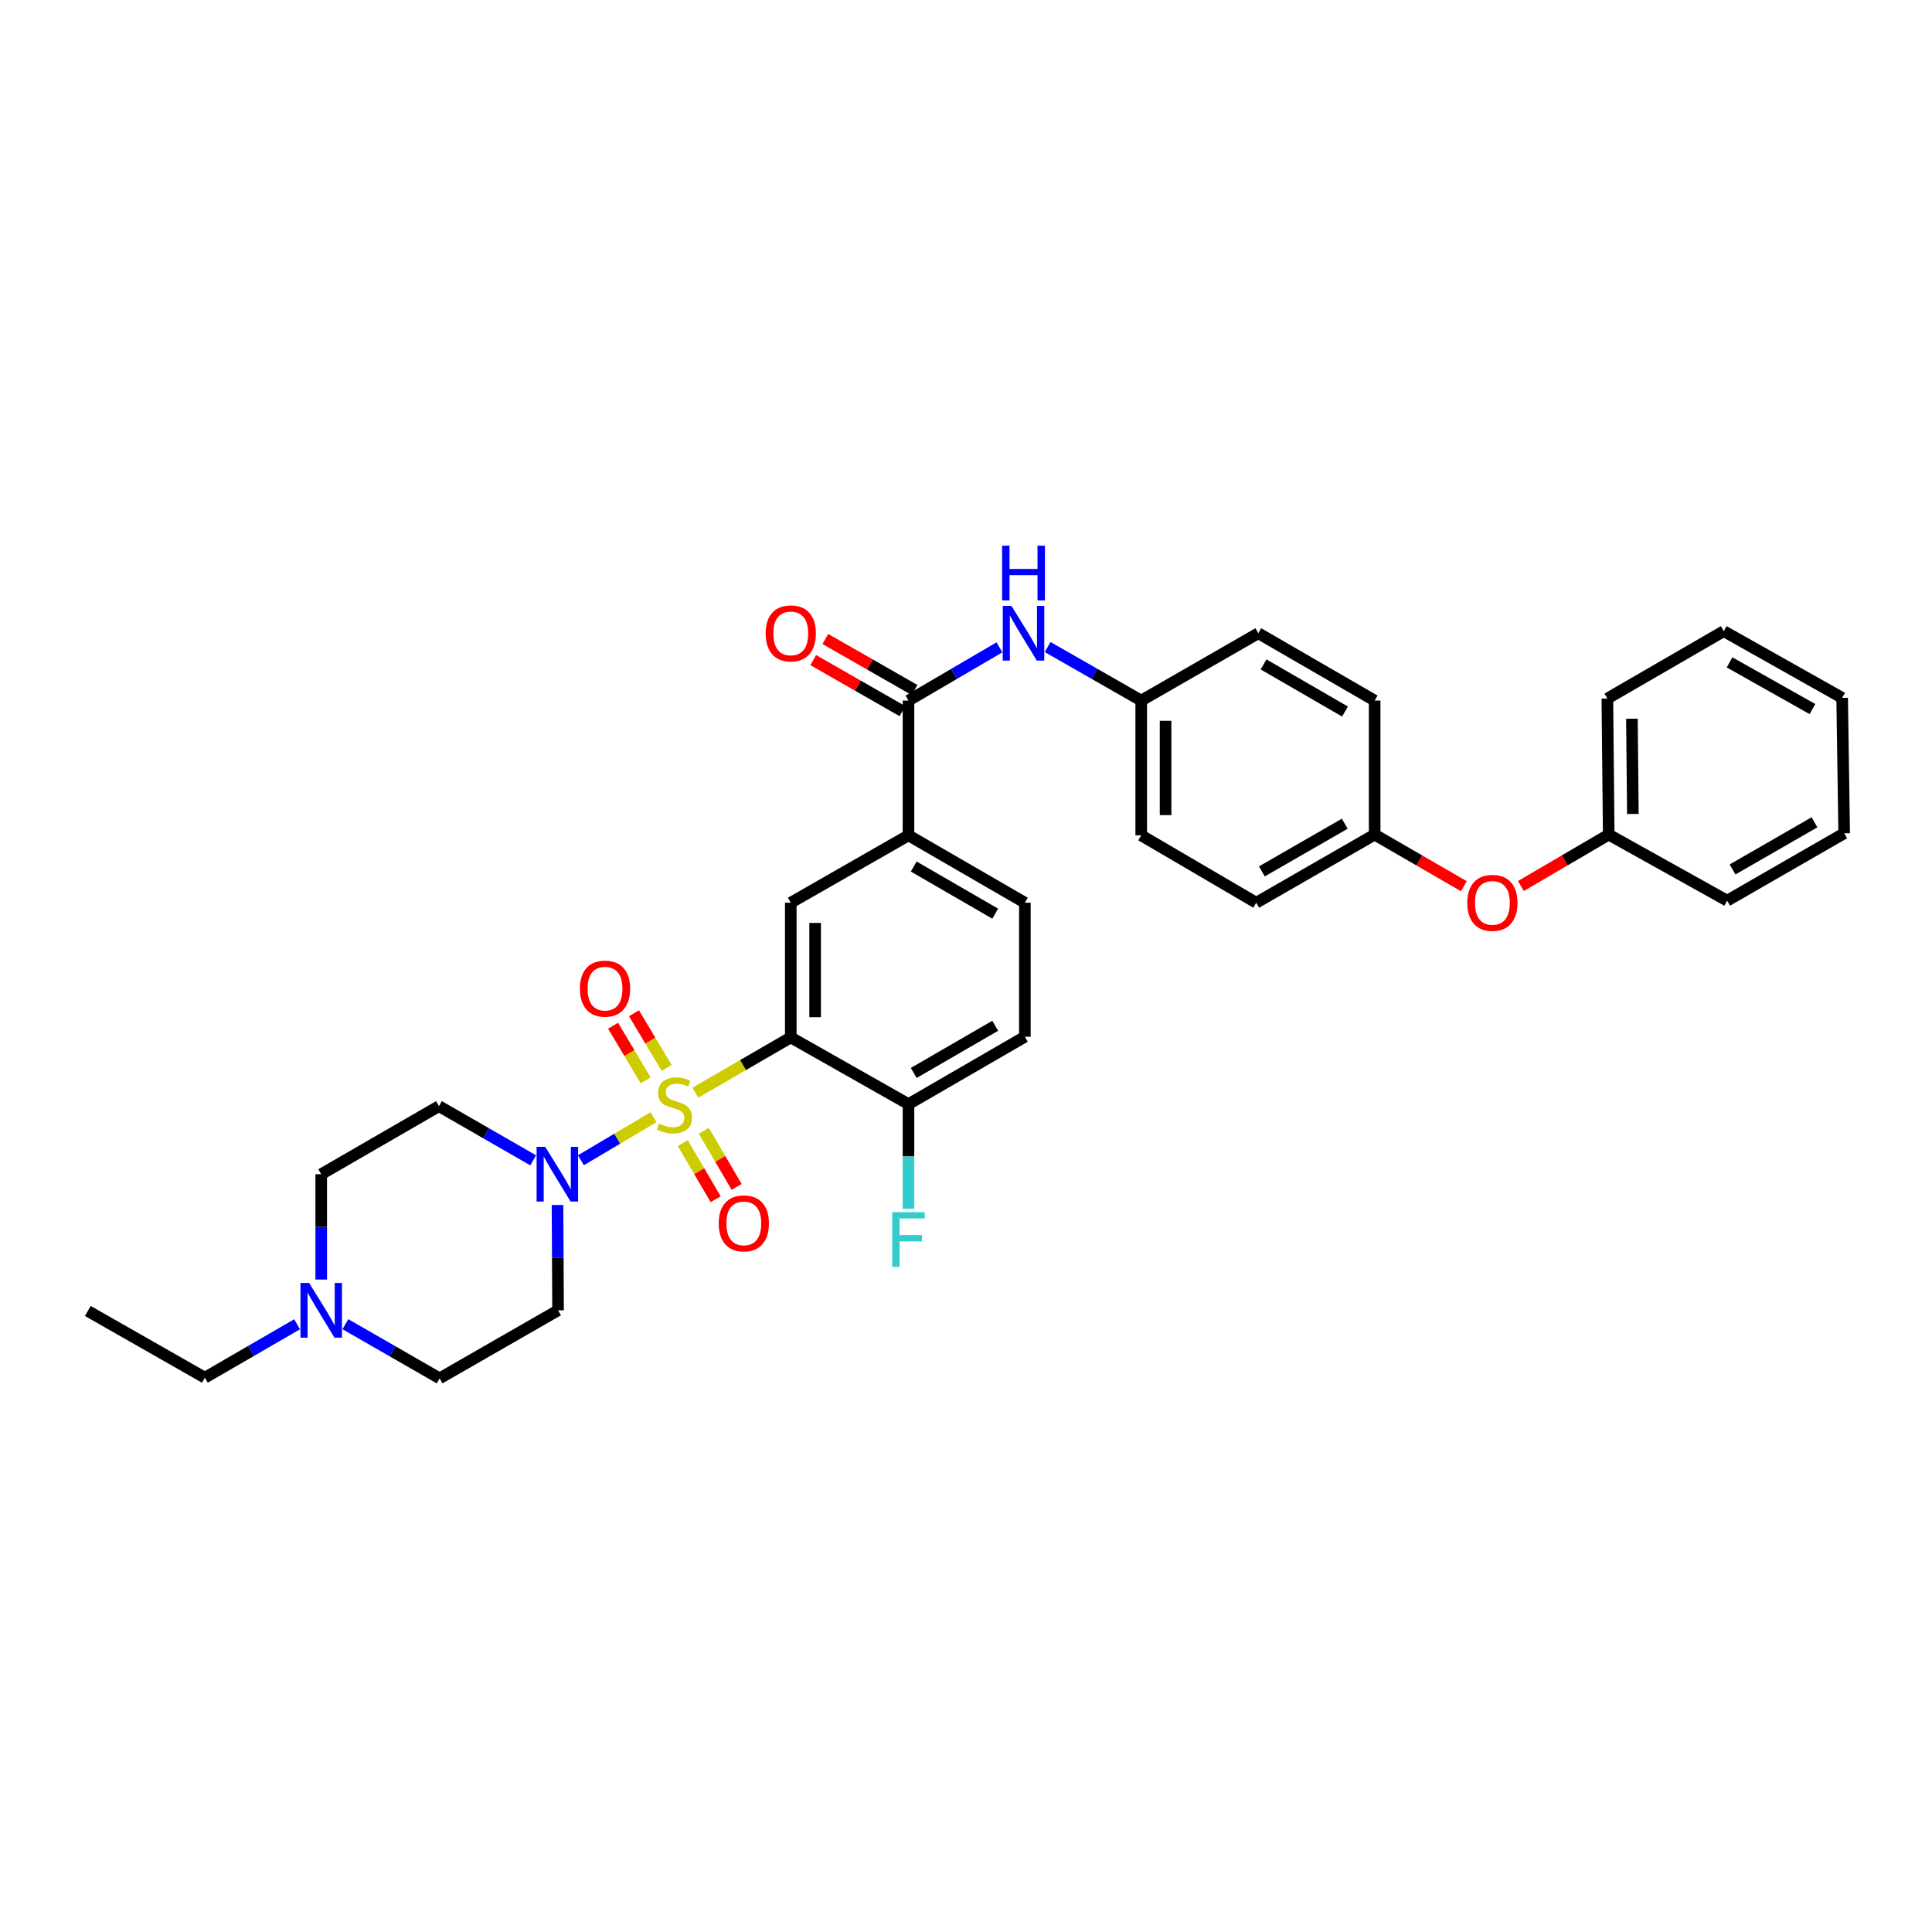 <?xml version='1.0' encoding='iso-8859-1'?>
<svg version='1.1' baseProfile='full'
              xmlns='http://www.w3.org/2000/svg'
                      xmlns:rdkit='http://www.rdkit.org/xml'
                      xmlns:xlink='http://www.w3.org/1999/xlink'
                  xml:space='preserve'
width='1000px' height='1000px' viewBox='0 0 1000 1000'>
<!-- END OF HEADER -->
<rect style='opacity:1.0;fill:#FFFFFF;stroke:none' width='1000' height='1000' x='0' y='0'> </rect>
<path class='bond-0' d='M 359.909,565.573 L 384.607,551.268' style='fill:none;fill-rule:evenodd;stroke:#CCCC00;stroke-width:6px;stroke-linecap:butt;stroke-linejoin:miter;stroke-opacity:1' />
<path class='bond-0' d='M 384.607,551.268 L 409.305,536.963' style='fill:none;fill-rule:evenodd;stroke:#000000;stroke-width:6px;stroke-linecap:butt;stroke-linejoin:miter;stroke-opacity:1' />
<path class='bond-1' d='M 338.248,578.267 L 319.458,589.407' style='fill:none;fill-rule:evenodd;stroke:#CCCC00;stroke-width:6px;stroke-linecap:butt;stroke-linejoin:miter;stroke-opacity:1' />
<path class='bond-1' d='M 319.458,589.407 L 300.668,600.548' style='fill:none;fill-rule:evenodd;stroke:#0000FF;stroke-width:6px;stroke-linecap:butt;stroke-linejoin:miter;stroke-opacity:1' />
<path class='bond-6' d='M 353.41,591.681 L 361.914,606.197' style='fill:none;fill-rule:evenodd;stroke:#CCCC00;stroke-width:6px;stroke-linecap:butt;stroke-linejoin:miter;stroke-opacity:1' />
<path class='bond-6' d='M 361.914,606.197 L 370.417,620.712' style='fill:none;fill-rule:evenodd;stroke:#FF0000;stroke-width:6px;stroke-linecap:butt;stroke-linejoin:miter;stroke-opacity:1' />
<path class='bond-6' d='M 364.284,585.31 L 372.788,599.826' style='fill:none;fill-rule:evenodd;stroke:#CCCC00;stroke-width:6px;stroke-linecap:butt;stroke-linejoin:miter;stroke-opacity:1' />
<path class='bond-6' d='M 372.788,599.826 L 381.292,614.342' style='fill:none;fill-rule:evenodd;stroke:#FF0000;stroke-width:6px;stroke-linecap:butt;stroke-linejoin:miter;stroke-opacity:1' />
<path class='bond-7' d='M 345.026,552.737 L 336.587,538.598' style='fill:none;fill-rule:evenodd;stroke:#CCCC00;stroke-width:6px;stroke-linecap:butt;stroke-linejoin:miter;stroke-opacity:1' />
<path class='bond-7' d='M 336.587,538.598 L 328.147,524.458' style='fill:none;fill-rule:evenodd;stroke:#FF0000;stroke-width:6px;stroke-linecap:butt;stroke-linejoin:miter;stroke-opacity:1' />
<path class='bond-7' d='M 334.204,559.196 L 325.765,545.057' style='fill:none;fill-rule:evenodd;stroke:#CCCC00;stroke-width:6px;stroke-linecap:butt;stroke-linejoin:miter;stroke-opacity:1' />
<path class='bond-7' d='M 325.765,545.057 L 317.325,530.918' style='fill:none;fill-rule:evenodd;stroke:#FF0000;stroke-width:6px;stroke-linecap:butt;stroke-linejoin:miter;stroke-opacity:1' />
<path class='bond-2' d='M 409.305,536.963 L 409.305,467.246' style='fill:none;fill-rule:evenodd;stroke:#000000;stroke-width:6px;stroke-linecap:butt;stroke-linejoin:miter;stroke-opacity:1' />
<path class='bond-2' d='M 421.908,526.506 L 421.908,477.703' style='fill:none;fill-rule:evenodd;stroke:#000000;stroke-width:6px;stroke-linecap:butt;stroke-linejoin:miter;stroke-opacity:1' />
<path class='bond-8' d='M 409.305,536.963 L 470.228,571.496' style='fill:none;fill-rule:evenodd;stroke:#000000;stroke-width:6px;stroke-linecap:butt;stroke-linejoin:miter;stroke-opacity:1' />
<path class='bond-10' d='M 275.974,600.583 L 251.588,586.565' style='fill:none;fill-rule:evenodd;stroke:#0000FF;stroke-width:6px;stroke-linecap:butt;stroke-linejoin:miter;stroke-opacity:1' />
<path class='bond-10' d='M 251.588,586.565 L 227.201,572.547' style='fill:none;fill-rule:evenodd;stroke:#000000;stroke-width:6px;stroke-linecap:butt;stroke-linejoin:miter;stroke-opacity:1' />
<path class='bond-11' d='M 288.565,623.694 L 288.709,650.953' style='fill:none;fill-rule:evenodd;stroke:#0000FF;stroke-width:6px;stroke-linecap:butt;stroke-linejoin:miter;stroke-opacity:1' />
<path class='bond-11' d='M 288.709,650.953 L 288.853,678.211' style='fill:none;fill-rule:evenodd;stroke:#000000;stroke-width:6px;stroke-linecap:butt;stroke-linejoin:miter;stroke-opacity:1' />
<path class='bond-4' d='M 409.305,467.246 L 470.228,432.377' style='fill:none;fill-rule:evenodd;stroke:#000000;stroke-width:6px;stroke-linecap:butt;stroke-linejoin:miter;stroke-opacity:1' />
<path class='bond-3' d='M 470.228,362.617 L 470.228,432.377' style='fill:none;fill-rule:evenodd;stroke:#000000;stroke-width:6px;stroke-linecap:butt;stroke-linejoin:miter;stroke-opacity:1' />
<path class='bond-5' d='M 470.228,362.617 L 493.768,348.838' style='fill:none;fill-rule:evenodd;stroke:#000000;stroke-width:6px;stroke-linecap:butt;stroke-linejoin:miter;stroke-opacity:1' />
<path class='bond-5' d='M 493.768,348.838 L 517.307,335.059' style='fill:none;fill-rule:evenodd;stroke:#0000FF;stroke-width:6px;stroke-linecap:butt;stroke-linejoin:miter;stroke-opacity:1' />
<path class='bond-12' d='M 473.358,357.148 L 450.273,343.941' style='fill:none;fill-rule:evenodd;stroke:#000000;stroke-width:6px;stroke-linecap:butt;stroke-linejoin:miter;stroke-opacity:1' />
<path class='bond-12' d='M 450.273,343.941 L 427.189,330.734' style='fill:none;fill-rule:evenodd;stroke:#FF0000;stroke-width:6px;stroke-linecap:butt;stroke-linejoin:miter;stroke-opacity:1' />
<path class='bond-12' d='M 467.099,368.087 L 444.015,354.88' style='fill:none;fill-rule:evenodd;stroke:#000000;stroke-width:6px;stroke-linecap:butt;stroke-linejoin:miter;stroke-opacity:1' />
<path class='bond-12' d='M 444.015,354.88 L 420.931,341.673' style='fill:none;fill-rule:evenodd;stroke:#FF0000;stroke-width:6px;stroke-linecap:butt;stroke-linejoin:miter;stroke-opacity:1' />
<path class='bond-34' d='M 470.228,432.377 L 530.472,467.246' style='fill:none;fill-rule:evenodd;stroke:#000000;stroke-width:6px;stroke-linecap:butt;stroke-linejoin:miter;stroke-opacity:1' />
<path class='bond-34' d='M 472.951,448.515 L 515.122,472.923' style='fill:none;fill-rule:evenodd;stroke:#000000;stroke-width:6px;stroke-linecap:butt;stroke-linejoin:miter;stroke-opacity:1' />
<path class='bond-18' d='M 542.267,334.911 L 566.481,348.764' style='fill:none;fill-rule:evenodd;stroke:#0000FF;stroke-width:6px;stroke-linecap:butt;stroke-linejoin:miter;stroke-opacity:1' />
<path class='bond-18' d='M 566.481,348.764 L 590.695,362.617' style='fill:none;fill-rule:evenodd;stroke:#000000;stroke-width:6px;stroke-linecap:butt;stroke-linejoin:miter;stroke-opacity:1' />
<path class='bond-14' d='M 470.228,571.496 L 530.472,536.62' style='fill:none;fill-rule:evenodd;stroke:#000000;stroke-width:6px;stroke-linecap:butt;stroke-linejoin:miter;stroke-opacity:1' />
<path class='bond-14' d='M 472.95,555.357 L 515.121,530.944' style='fill:none;fill-rule:evenodd;stroke:#000000;stroke-width:6px;stroke-linecap:butt;stroke-linejoin:miter;stroke-opacity:1' />
<path class='bond-20' d='M 470.228,571.496 L 470.228,598.581' style='fill:none;fill-rule:evenodd;stroke:#000000;stroke-width:6px;stroke-linecap:butt;stroke-linejoin:miter;stroke-opacity:1' />
<path class='bond-20' d='M 470.228,598.581 L 470.228,625.666' style='fill:none;fill-rule:evenodd;stroke:#33CCCC;stroke-width:6px;stroke-linecap:butt;stroke-linejoin:miter;stroke-opacity:1' />
<path class='bond-9' d='M 178.771,685.399 L 203.158,699.415' style='fill:none;fill-rule:evenodd;stroke:#0000FF;stroke-width:6px;stroke-linecap:butt;stroke-linejoin:miter;stroke-opacity:1' />
<path class='bond-9' d='M 203.158,699.415 L 227.544,713.431' style='fill:none;fill-rule:evenodd;stroke:#000000;stroke-width:6px;stroke-linecap:butt;stroke-linejoin:miter;stroke-opacity:1' />
<path class='bond-26' d='M 153.784,685.438 L 129.909,699.263' style='fill:none;fill-rule:evenodd;stroke:#0000FF;stroke-width:6px;stroke-linecap:butt;stroke-linejoin:miter;stroke-opacity:1' />
<path class='bond-26' d='M 129.909,699.263 L 106.034,713.087' style='fill:none;fill-rule:evenodd;stroke:#000000;stroke-width:6px;stroke-linecap:butt;stroke-linejoin:miter;stroke-opacity:1' />
<path class='bond-33' d='M 166.264,662.29 L 166.264,635.032' style='fill:none;fill-rule:evenodd;stroke:#0000FF;stroke-width:6px;stroke-linecap:butt;stroke-linejoin:miter;stroke-opacity:1' />
<path class='bond-33' d='M 166.264,635.032 L 166.264,607.773' style='fill:none;fill-rule:evenodd;stroke:#000000;stroke-width:6px;stroke-linecap:butt;stroke-linejoin:miter;stroke-opacity:1' />
<path class='bond-16' d='M 227.201,572.547 L 166.264,607.773' style='fill:none;fill-rule:evenodd;stroke:#000000;stroke-width:6px;stroke-linecap:butt;stroke-linejoin:miter;stroke-opacity:1' />
<path class='bond-15' d='M 288.853,678.211 L 227.544,713.431' style='fill:none;fill-rule:evenodd;stroke:#000000;stroke-width:6px;stroke-linecap:butt;stroke-linejoin:miter;stroke-opacity:1' />
<path class='bond-13' d='M 530.472,467.246 L 530.472,536.62' style='fill:none;fill-rule:evenodd;stroke:#000000;stroke-width:6px;stroke-linecap:butt;stroke-linejoin:miter;stroke-opacity:1' />
<path class='bond-17' d='M 757.696,458.707 L 734.607,445.349' style='fill:none;fill-rule:evenodd;stroke:#FF0000;stroke-width:6px;stroke-linecap:butt;stroke-linejoin:miter;stroke-opacity:1' />
<path class='bond-17' d='M 734.607,445.349 L 711.519,431.992' style='fill:none;fill-rule:evenodd;stroke:#000000;stroke-width:6px;stroke-linecap:butt;stroke-linejoin:miter;stroke-opacity:1' />
<path class='bond-21' d='M 787.2,458.613 L 809.936,445.303' style='fill:none;fill-rule:evenodd;stroke:#FF0000;stroke-width:6px;stroke-linecap:butt;stroke-linejoin:miter;stroke-opacity:1' />
<path class='bond-21' d='M 809.936,445.303 L 832.671,431.992' style='fill:none;fill-rule:evenodd;stroke:#000000;stroke-width:6px;stroke-linecap:butt;stroke-linejoin:miter;stroke-opacity:1' />
<path class='bond-22' d='M 590.695,362.617 L 590.695,432.377' style='fill:none;fill-rule:evenodd;stroke:#000000;stroke-width:6px;stroke-linecap:butt;stroke-linejoin:miter;stroke-opacity:1' />
<path class='bond-22' d='M 603.298,373.081 L 603.298,421.913' style='fill:none;fill-rule:evenodd;stroke:#000000;stroke-width:6px;stroke-linecap:butt;stroke-linejoin:miter;stroke-opacity:1' />
<path class='bond-23' d='M 590.695,362.617 L 651.296,327.762' style='fill:none;fill-rule:evenodd;stroke:#000000;stroke-width:6px;stroke-linecap:butt;stroke-linejoin:miter;stroke-opacity:1' />
<path class='bond-19' d='M 711.519,431.992 L 711.519,362.617' style='fill:none;fill-rule:evenodd;stroke:#000000;stroke-width:6px;stroke-linecap:butt;stroke-linejoin:miter;stroke-opacity:1' />
<path class='bond-35' d='M 711.519,431.992 L 650.224,467.246' style='fill:none;fill-rule:evenodd;stroke:#000000;stroke-width:6px;stroke-linecap:butt;stroke-linejoin:miter;stroke-opacity:1' />
<path class='bond-35' d='M 696.041,426.355 L 653.135,451.033' style='fill:none;fill-rule:evenodd;stroke:#000000;stroke-width:6px;stroke-linecap:butt;stroke-linejoin:miter;stroke-opacity:1' />
<path class='bond-27' d='M 832.671,431.992 L 831.971,361.567' style='fill:none;fill-rule:evenodd;stroke:#000000;stroke-width:6px;stroke-linecap:butt;stroke-linejoin:miter;stroke-opacity:1' />
<path class='bond-27' d='M 845.169,421.303 L 844.679,372.005' style='fill:none;fill-rule:evenodd;stroke:#000000;stroke-width:6px;stroke-linecap:butt;stroke-linejoin:miter;stroke-opacity:1' />
<path class='bond-28' d='M 832.671,431.992 L 893.966,466.182' style='fill:none;fill-rule:evenodd;stroke:#000000;stroke-width:6px;stroke-linecap:butt;stroke-linejoin:miter;stroke-opacity:1' />
<path class='bond-25' d='M 590.695,432.377 L 650.224,467.246' style='fill:none;fill-rule:evenodd;stroke:#000000;stroke-width:6px;stroke-linecap:butt;stroke-linejoin:miter;stroke-opacity:1' />
<path class='bond-24' d='M 651.296,327.762 L 711.519,362.617' style='fill:none;fill-rule:evenodd;stroke:#000000;stroke-width:6px;stroke-linecap:butt;stroke-linejoin:miter;stroke-opacity:1' />
<path class='bond-24' d='M 654.016,343.899 L 696.172,368.297' style='fill:none;fill-rule:evenodd;stroke:#000000;stroke-width:6px;stroke-linecap:butt;stroke-linejoin:miter;stroke-opacity:1' />
<path class='bond-29' d='M 106.034,713.087 L 45.455,678.554' style='fill:none;fill-rule:evenodd;stroke:#000000;stroke-width:6px;stroke-linecap:butt;stroke-linejoin:miter;stroke-opacity:1' />
<path class='bond-30' d='M 831.971,361.567 L 892.215,326.691' style='fill:none;fill-rule:evenodd;stroke:#000000;stroke-width:6px;stroke-linecap:butt;stroke-linejoin:miter;stroke-opacity:1' />
<path class='bond-31' d='M 893.966,466.182 L 954.545,431.312' style='fill:none;fill-rule:evenodd;stroke:#000000;stroke-width:6px;stroke-linecap:butt;stroke-linejoin:miter;stroke-opacity:1' />
<path class='bond-31' d='M 896.765,450.028 L 939.171,425.62' style='fill:none;fill-rule:evenodd;stroke:#000000;stroke-width:6px;stroke-linecap:butt;stroke-linejoin:miter;stroke-opacity:1' />
<path class='bond-36' d='M 892.215,326.691 L 953.495,361.21' style='fill:none;fill-rule:evenodd;stroke:#000000;stroke-width:6px;stroke-linecap:butt;stroke-linejoin:miter;stroke-opacity:1' />
<path class='bond-36' d='M 895.222,342.85 L 938.118,367.013' style='fill:none;fill-rule:evenodd;stroke:#000000;stroke-width:6px;stroke-linecap:butt;stroke-linejoin:miter;stroke-opacity:1' />
<path class='bond-32' d='M 954.545,431.312 L 953.495,361.21' style='fill:none;fill-rule:evenodd;stroke:#000000;stroke-width:6px;stroke-linecap:butt;stroke-linejoin:miter;stroke-opacity:1' />
<path  class='atom-0' d='M 341.089 581.559
Q 341.409 581.679, 342.729 582.239
Q 344.049 582.799, 345.489 583.159
Q 346.969 583.479, 348.409 583.479
Q 351.089 583.479, 352.649 582.199
Q 354.209 580.879, 354.209 578.599
Q 354.209 577.039, 353.409 576.079
Q 352.649 575.119, 351.449 574.599
Q 350.249 574.079, 348.249 573.479
Q 345.729 572.719, 344.209 571.999
Q 342.729 571.279, 341.649 569.759
Q 340.609 568.239, 340.609 565.679
Q 340.609 562.119, 343.009 559.919
Q 345.449 557.719, 350.249 557.719
Q 353.529 557.719, 357.249 559.279
L 356.329 562.359
Q 352.929 560.959, 350.369 560.959
Q 347.609 560.959, 346.089 562.119
Q 344.569 563.239, 344.609 565.199
Q 344.609 566.719, 345.369 567.639
Q 346.169 568.559, 347.289 569.079
Q 348.449 569.599, 350.369 570.199
Q 352.929 570.999, 354.449 571.799
Q 355.969 572.599, 357.049 574.239
Q 358.169 575.839, 358.169 578.599
Q 358.169 582.519, 355.529 584.639
Q 352.929 586.719, 348.569 586.719
Q 346.049 586.719, 344.129 586.159
Q 342.249 585.639, 340.009 584.719
L 341.089 581.559
' fill='#CCCC00'/>
<path  class='atom-2' d='M 282.221 593.613
L 291.501 608.613
Q 292.421 610.093, 293.901 612.773
Q 295.381 615.453, 295.461 615.613
L 295.461 593.613
L 299.221 593.613
L 299.221 621.933
L 295.341 621.933
L 285.381 605.533
Q 284.221 603.613, 282.981 601.413
Q 281.781 599.213, 281.421 598.533
L 281.421 621.933
L 277.741 621.933
L 277.741 593.613
L 282.221 593.613
' fill='#0000FF'/>
<path  class='atom-6' d='M 523.512 313.602
L 532.792 328.602
Q 533.712 330.082, 535.192 332.762
Q 536.672 335.442, 536.752 335.602
L 536.752 313.602
L 540.512 313.602
L 540.512 341.922
L 536.632 341.922
L 526.672 325.522
Q 525.512 323.602, 524.272 321.402
Q 523.072 319.202, 522.712 318.522
L 522.712 341.922
L 519.032 341.922
L 519.032 313.602
L 523.512 313.602
' fill='#0000FF'/>
<path  class='atom-6' d='M 518.692 282.45
L 522.532 282.45
L 522.532 294.49
L 537.012 294.49
L 537.012 282.45
L 540.852 282.45
L 540.852 310.77
L 537.012 310.77
L 537.012 297.69
L 522.532 297.69
L 522.532 310.77
L 518.692 310.77
L 518.692 282.45
' fill='#0000FF'/>
<path  class='atom-7' d='M 372.002 633.22
Q 372.002 626.42, 375.362 622.62
Q 378.722 618.82, 385.002 618.82
Q 391.282 618.82, 394.642 622.62
Q 398.002 626.42, 398.002 633.22
Q 398.002 640.1, 394.602 644.02
Q 391.202 647.9, 385.002 647.9
Q 378.762 647.9, 375.362 644.02
Q 372.002 640.14, 372.002 633.22
M 385.002 644.7
Q 389.322 644.7, 391.642 641.82
Q 394.002 638.9, 394.002 633.22
Q 394.002 627.66, 391.642 624.86
Q 389.322 622.02, 385.002 622.02
Q 380.682 622.02, 378.322 624.82
Q 376.002 627.62, 376.002 633.22
Q 376.002 638.94, 378.322 641.82
Q 380.682 644.7, 385.002 644.7
' fill='#FF0000'/>
<path  class='atom-8' d='M 300.156 511.718
Q 300.156 504.918, 303.516 501.118
Q 306.876 497.318, 313.156 497.318
Q 319.436 497.318, 322.796 501.118
Q 326.156 504.918, 326.156 511.718
Q 326.156 518.598, 322.756 522.518
Q 319.356 526.398, 313.156 526.398
Q 306.916 526.398, 303.516 522.518
Q 300.156 518.638, 300.156 511.718
M 313.156 523.198
Q 317.476 523.198, 319.796 520.318
Q 322.156 517.398, 322.156 511.718
Q 322.156 506.158, 319.796 503.358
Q 317.476 500.518, 313.156 500.518
Q 308.836 500.518, 306.476 503.318
Q 304.156 506.118, 304.156 511.718
Q 304.156 517.438, 306.476 520.318
Q 308.836 523.198, 313.156 523.198
' fill='#FF0000'/>
<path  class='atom-10' d='M 160.004 664.051
L 169.284 679.051
Q 170.204 680.531, 171.684 683.211
Q 173.164 685.891, 173.244 686.051
L 173.244 664.051
L 177.004 664.051
L 177.004 692.371
L 173.124 692.371
L 163.164 675.971
Q 162.004 674.051, 160.764 671.851
Q 159.564 669.651, 159.204 668.971
L 159.204 692.371
L 155.524 692.371
L 155.524 664.051
L 160.004 664.051
' fill='#0000FF'/>
<path  class='atom-13' d='M 396.305 327.842
Q 396.305 321.042, 399.665 317.242
Q 403.025 313.442, 409.305 313.442
Q 415.585 313.442, 418.945 317.242
Q 422.305 321.042, 422.305 327.842
Q 422.305 334.722, 418.905 338.642
Q 415.505 342.522, 409.305 342.522
Q 403.065 342.522, 399.665 338.642
Q 396.305 334.762, 396.305 327.842
M 409.305 339.322
Q 413.625 339.322, 415.945 336.442
Q 418.305 333.522, 418.305 327.842
Q 418.305 322.282, 415.945 319.482
Q 413.625 316.642, 409.305 316.642
Q 404.985 316.642, 402.625 319.442
Q 400.305 322.242, 400.305 327.842
Q 400.305 333.562, 402.625 336.442
Q 404.985 339.322, 409.305 339.322
' fill='#FF0000'/>
<path  class='atom-18' d='M 759.456 467.326
Q 759.456 460.526, 762.816 456.726
Q 766.176 452.926, 772.456 452.926
Q 778.736 452.926, 782.096 456.726
Q 785.456 460.526, 785.456 467.326
Q 785.456 474.206, 782.056 478.126
Q 778.656 482.006, 772.456 482.006
Q 766.216 482.006, 762.816 478.126
Q 759.456 474.246, 759.456 467.326
M 772.456 478.806
Q 776.776 478.806, 779.096 475.926
Q 781.456 473.006, 781.456 467.326
Q 781.456 461.766, 779.096 458.966
Q 776.776 456.126, 772.456 456.126
Q 768.136 456.126, 765.776 458.926
Q 763.456 461.726, 763.456 467.326
Q 763.456 473.046, 765.776 475.926
Q 768.136 478.806, 772.456 478.806
' fill='#FF0000'/>
<path  class='atom-21' d='M 461.808 627.418
L 478.648 627.418
L 478.648 630.658
L 465.608 630.658
L 465.608 639.258
L 477.208 639.258
L 477.208 642.538
L 465.608 642.538
L 465.608 655.738
L 461.808 655.738
L 461.808 627.418
' fill='#33CCCC'/>
</svg>
